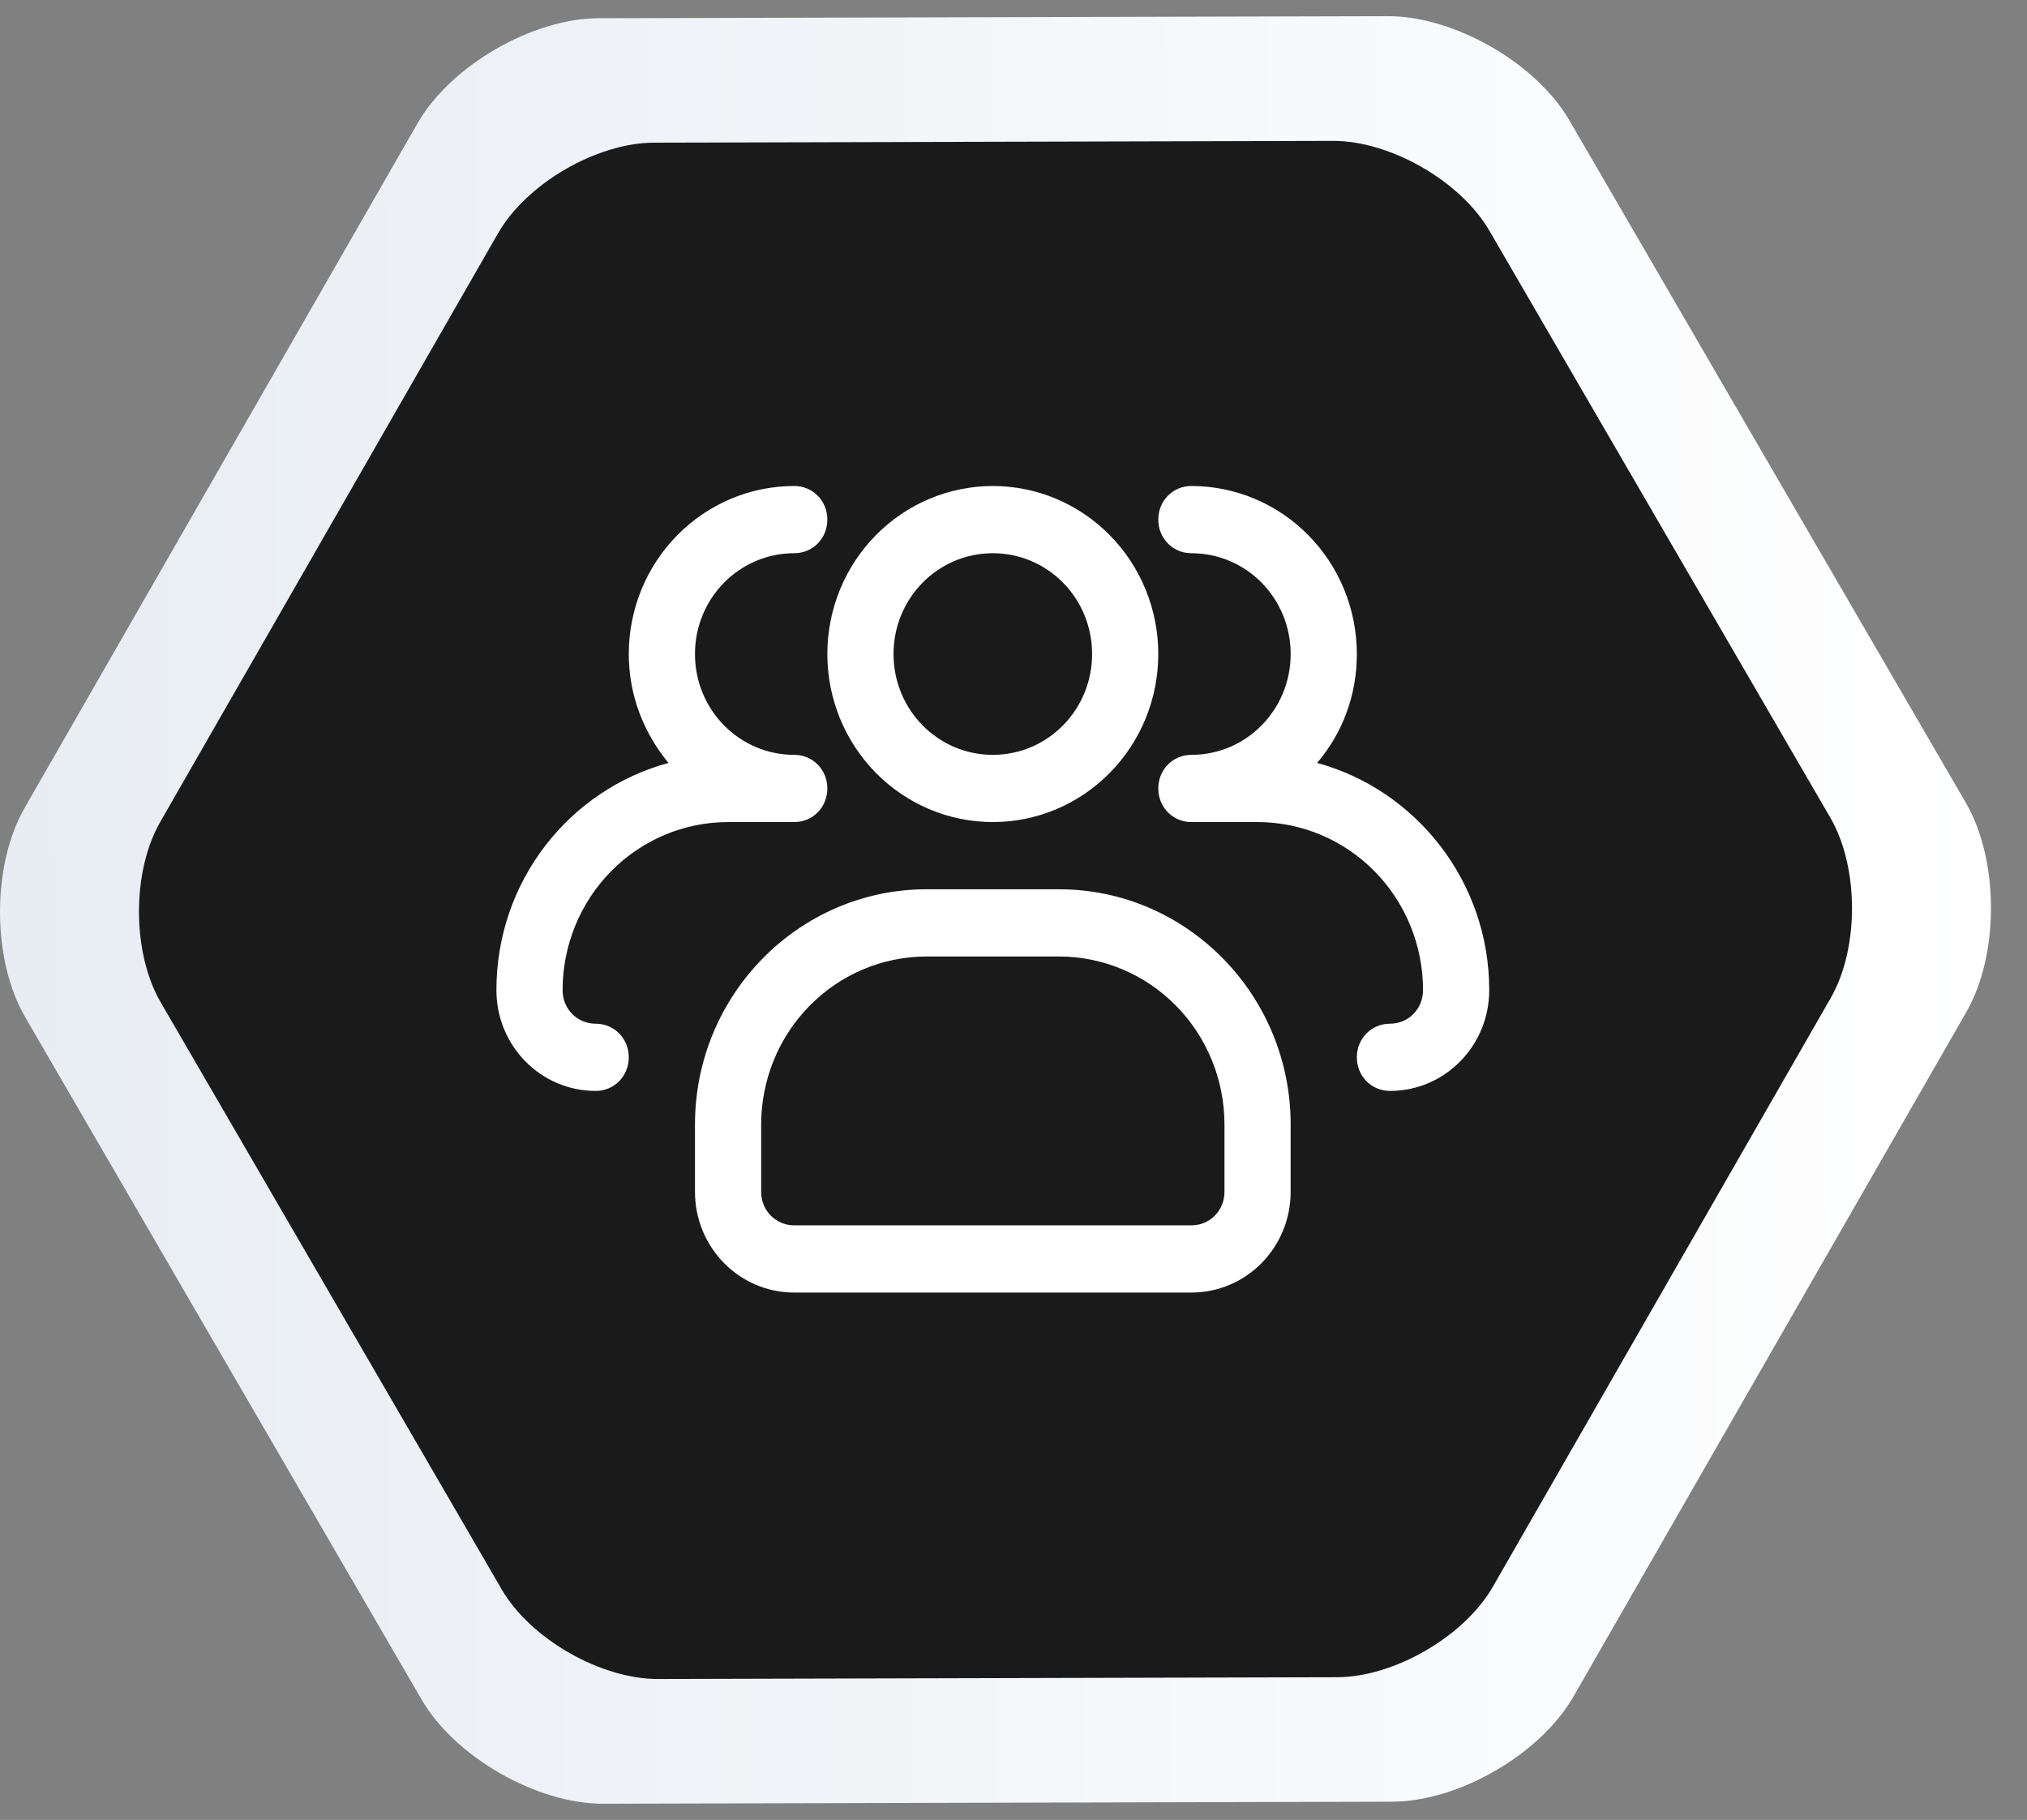 <svg width="49" height="44" viewBox="0 0 49 44" fill="none" xmlns="http://www.w3.org/2000/svg">
<rect x="0" y="0" width="49" height="44" fill="#808080" stroke="none"/>
<path d="M14.583 43.609C12.975 43.613 10.998 42.479 10.191 41.089L0.61 24.594C-0.198 23.204 -0.204 20.926 0.596 19.53L10.091 2.985C10.89 1.59 12.861 0.446 14.469 0.441L33.546 0.391C35.154 0.387 37.131 1.521 37.938 2.91L47.52 19.406C48.327 20.796 48.333 23.074 47.533 24.469L38.038 41.015C37.239 42.41 35.268 43.554 33.66 43.559L14.583 43.609Z" fill="url(#paint0_linear_234_4946)"/>
<path d="M15.906 40.593C14.522 40.597 12.822 39.622 12.127 38.425L3.884 24.232C3.189 23.035 3.184 21.075 3.872 19.875L12.041 5.638C12.729 4.438 14.425 3.453 15.808 3.449L32.223 3.406C33.607 3.403 35.307 4.378 36.002 5.575L44.245 19.768C44.94 20.965 44.945 22.925 44.257 24.125L36.088 38.362C35.401 39.562 33.705 40.547 32.321 40.55L15.906 40.593Z" fill="#1A1A1A"/>
<path d="M24 19.875C22.939 19.875 21.922 19.447 21.172 18.685C20.421 17.923 20 16.89 20 15.812C20 14.735 20.421 13.702 21.172 12.94C21.922 12.178 22.939 11.75 24 11.75C25.061 11.75 26.078 12.178 26.828 12.94C27.579 13.702 28 14.735 28 15.812C28 16.89 27.579 17.923 26.828 18.685C26.078 19.447 25.061 19.875 24 19.875ZM24 13.375C22.672 13.375 21.6 14.464 21.6 15.812C21.6 17.161 22.672 18.25 24 18.25C25.328 18.25 26.4 17.161 26.4 15.812C26.4 14.464 25.328 13.375 24 13.375Z" fill="white"/>
<path d="M33.6 26.375C33.152 26.375 32.8 26.017 32.8 25.562C32.8 25.108 33.152 24.75 33.6 24.75C34.048 24.75 34.4 24.392 34.4 23.938C34.4 22.86 33.979 21.827 33.228 21.065C32.478 20.303 31.461 19.875 30.4 19.875H28.8C28.352 19.875 28 19.517 28 19.062C28 18.608 28.352 18.25 28.8 18.25C30.128 18.25 31.2 17.161 31.2 15.812C31.2 14.464 30.128 13.375 28.8 13.375C28.352 13.375 28 13.018 28 12.562C28 12.107 28.352 11.75 28.8 11.75C29.861 11.75 30.878 12.178 31.628 12.94C32.379 13.702 32.8 14.735 32.8 15.812C32.8 16.82 32.448 17.73 31.84 18.445C34.224 19.095 36 21.305 36 23.938C36 25.286 34.928 26.375 33.6 26.375ZM14.4 26.375C13.072 26.375 12 25.286 12 23.938C12 21.305 13.76 19.095 16.16 18.445C15.568 17.73 15.2 16.82 15.2 15.812C15.2 14.735 15.621 13.702 16.372 12.94C17.122 12.178 18.139 11.75 19.2 11.75C19.648 11.75 20 12.107 20 12.562C20 13.018 19.648 13.375 19.2 13.375C17.872 13.375 16.8 14.464 16.8 15.812C16.8 17.161 17.872 18.25 19.2 18.25C19.648 18.25 20 18.608 20 19.062C20 19.517 19.648 19.875 19.2 19.875H17.6C16.539 19.875 15.522 20.303 14.772 21.065C14.021 21.827 13.6 22.86 13.6 23.938C13.6 24.392 13.952 24.75 14.4 24.75C14.848 24.75 15.2 25.108 15.2 25.562C15.2 26.017 14.848 26.375 14.4 26.375ZM28.8 31.25H19.2C17.872 31.25 16.8 30.161 16.8 28.812V27.188C16.8 24.051 19.312 21.5 22.4 21.5H25.6C28.688 21.5 31.2 24.051 31.2 27.188V28.812C31.2 30.161 30.128 31.25 28.8 31.25ZM22.4 23.125C21.339 23.125 20.322 23.553 19.572 24.315C18.821 25.077 18.4 26.11 18.4 27.188V28.812C18.4 29.267 18.752 29.625 19.2 29.625H28.8C29.248 29.625 29.6 29.267 29.6 28.812V27.188C29.6 26.11 29.179 25.077 28.428 24.315C27.678 23.553 26.661 23.125 25.6 23.125H22.4Z" fill="white"/>
<defs>
<linearGradient id="paint0_linear_234_4946" x1="-7.78931e-05" y1="22.063" x2="48.129" y2="21.938" gradientUnits="userSpaceOnUse">
<stop stop-color="#E8EDF3"/>
<stop offset="1" stop-color="white"/>
</linearGradient>
</defs>
</svg>
